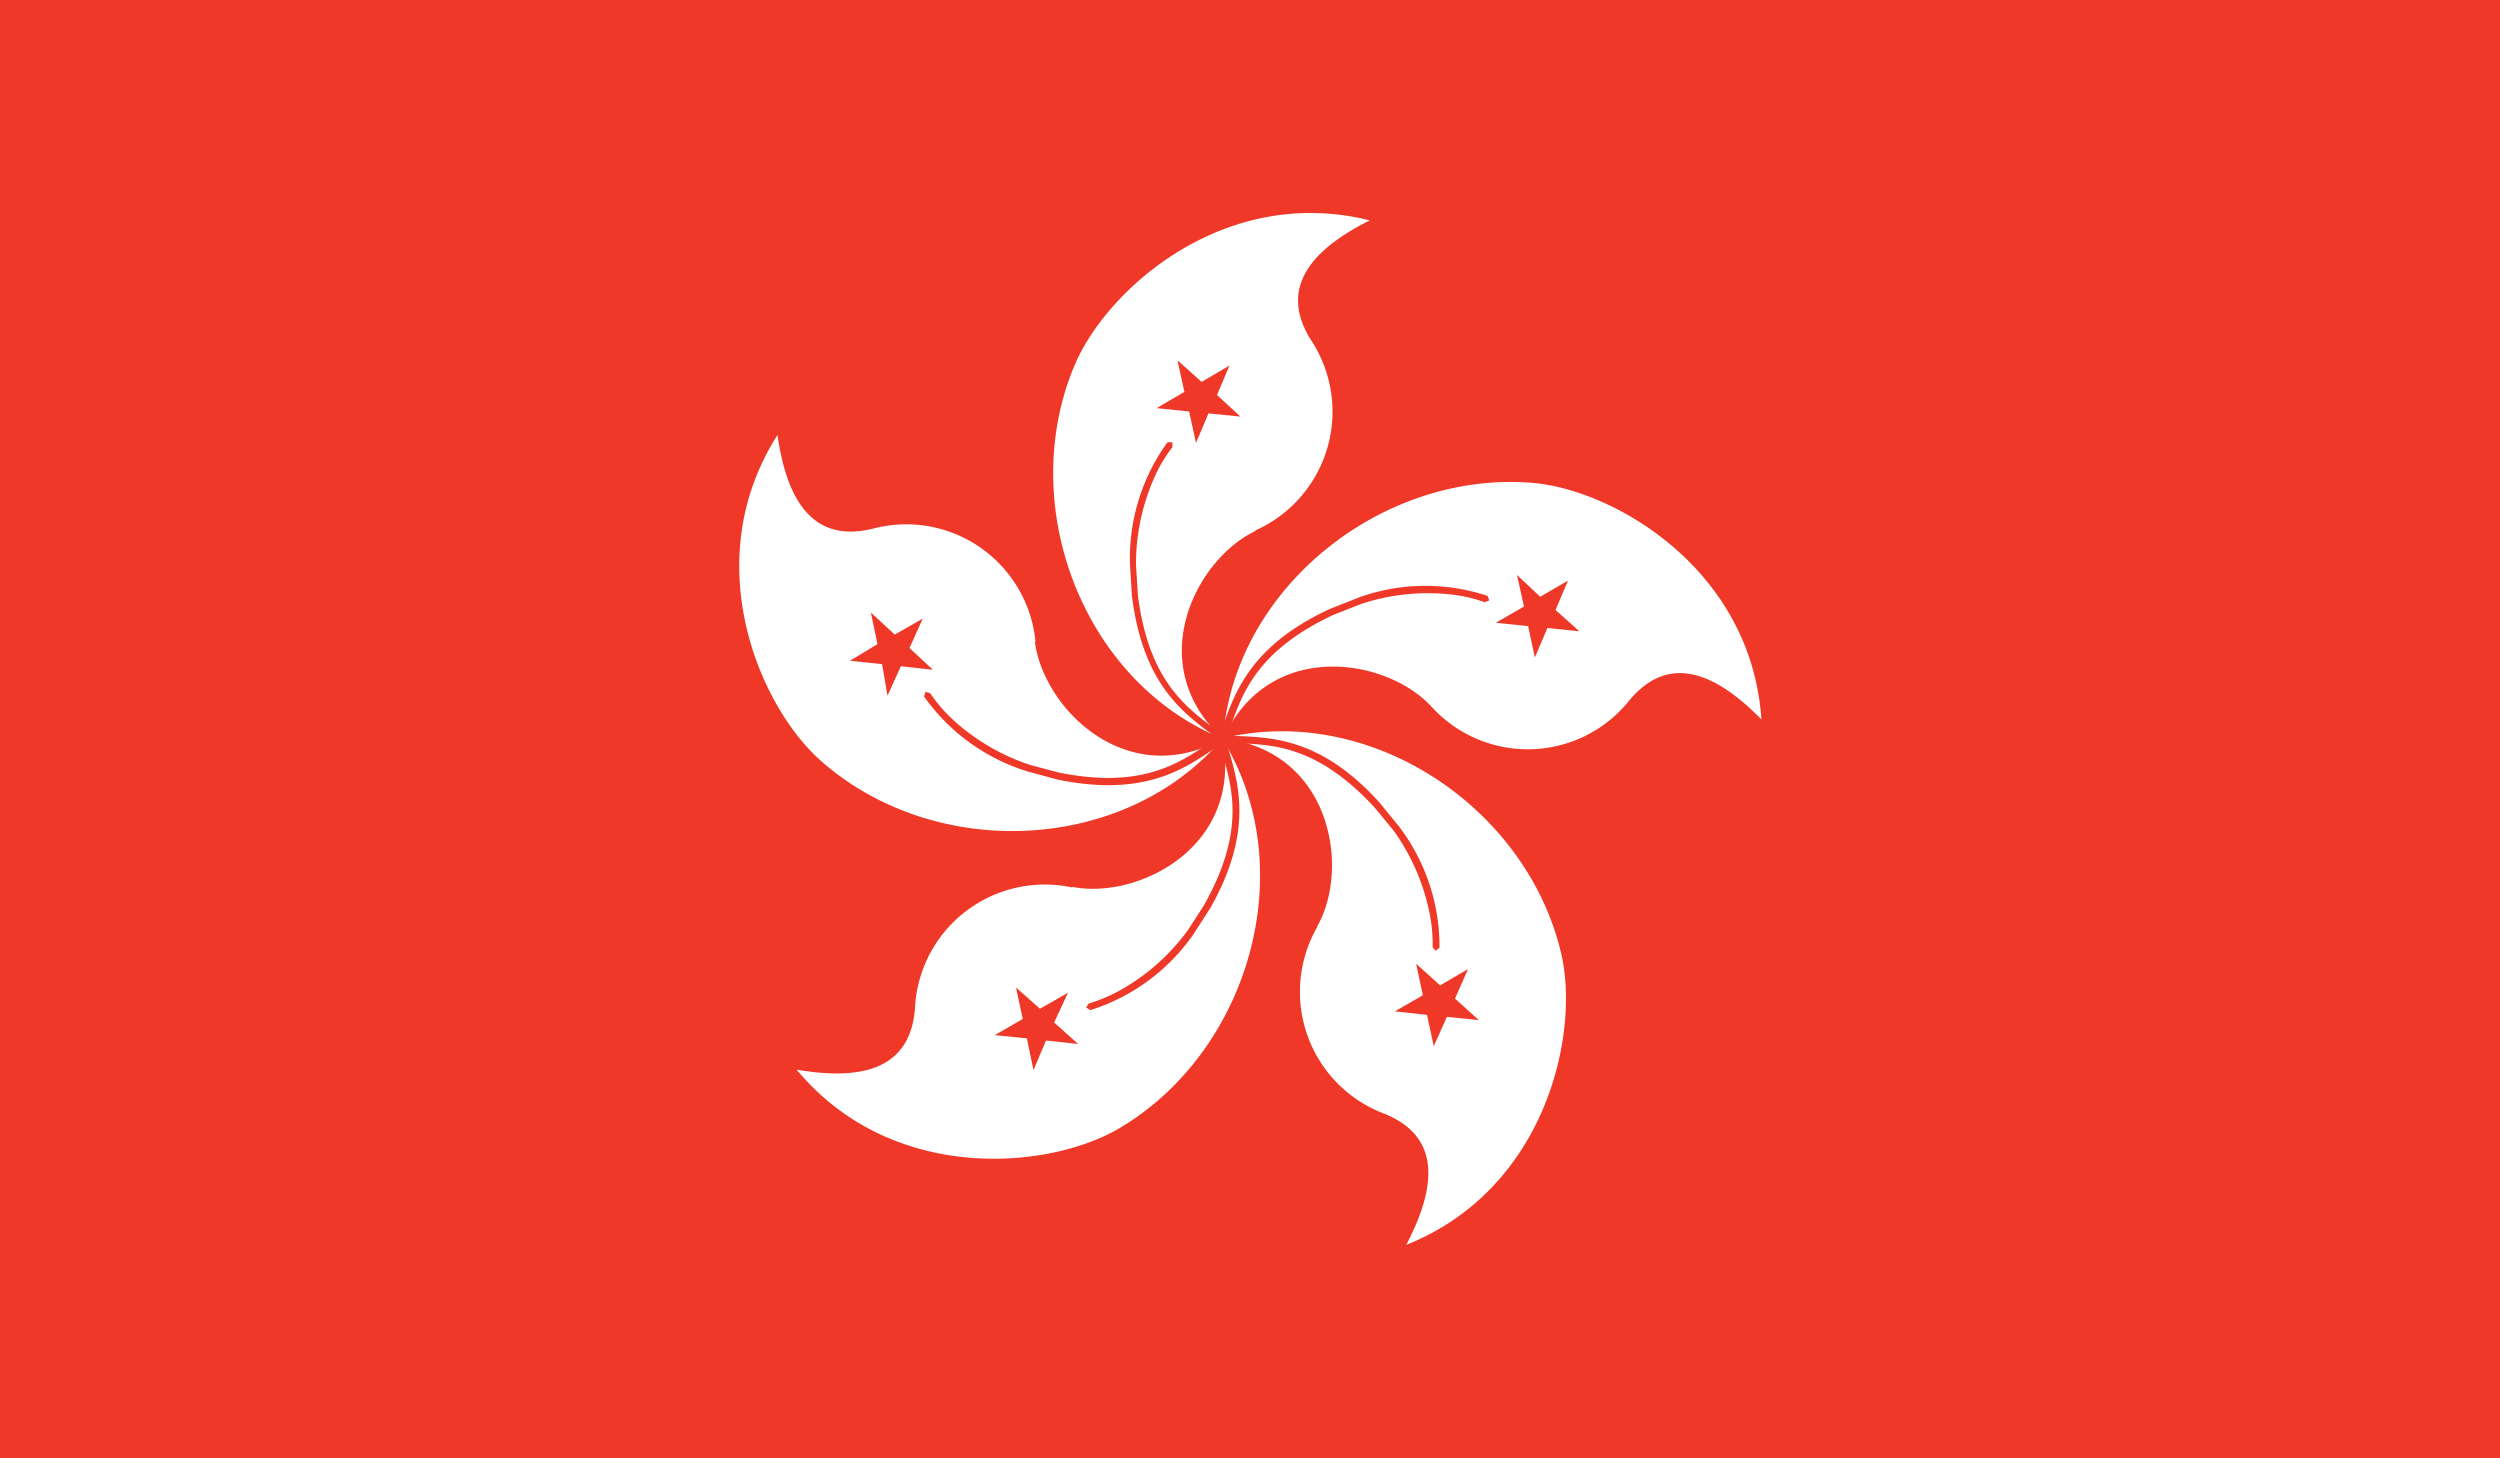 <svg xmlns="http://www.w3.org/2000/svg" viewBox="0 0 200 116.67"><defs><style>.cls-1{fill:#ef3827;}.cls-2{fill:#fff;}</style></defs><g id="Layer_2" data-name="Layer 2"><g id="Layer_1-2" data-name="Layer 1"><rect class="cls-1" width="200" height="116.67"></rect><path class="cls-2" d="M82.84,51.33A10.39,10.39,0,0,0,70,42.25c-5.12,1.36-7.09-2.48-7.8-7.45-6.44,10.09-1.47,21.74,3.51,26.1,9.09,8,24.21,7.4,32.08-1.79-7.66,4.24-14.33-2.45-15-7.78m17.58-8.87A10.4,10.4,0,0,0,105,27.39c-2.92-4.41.09-7.51,4.58-9.76-11.62-2.9-21.07,5.51-23.63,11.63-4.68,11.16.67,25.32,11.89,29.85-6.47-5.92-2.22-14.37,2.63-16.65m22.13-3.83c-12-1-23.89,8.41-24.76,20.48,3.65-8,13-6.53,16.66-2.6a10.4,10.4,0,0,0,15.72-.32c3.3-4.14,7.18-2.22,10.69,1.36-.79-11.95-11.71-18.36-18.31-18.92M105.38,74.16A10.41,10.41,0,0,0,110.5,89c5,1.87,4.32,6.14,2,10.59,11.13-4.44,13.89-16.78,12.41-23.25-2.73-11.78-15.35-20.14-27.1-17.27,8.7,1,10.2,10.36,7.59,15M85.79,71a10.4,10.4,0,0,0-12.58,9.43c-.26,5.29-4.53,6-9.48,5.14C71.36,94.76,84,93.6,89.65,90.2,100,84,104.14,69.41,97.79,59.11c1.7,8.6-6.73,12.88-12,11.84"></path><path class="cls-1" d="M72.76,51.84l1.06-2.35-2.24,1.28L69.67,49l.53,2.53L68,52.86l2.57.27L71,55.66l1.07-2.36,2.56.28ZM85.44,79.42,83.2,80.7,81.28,79l.54,2.52-2.24,1.29,2.57.26.53,2.54,1-2.37,2.57.28-1.92-1.72Zm32-1.89-2.23,1.3-1.92-1.73.54,2.52-2.24,1.29,2.57.28.54,2.51,1.05-2.35,2.56.26-1.91-1.72Zm7-28.73,1-2.35-2.22,1.29L121.36,46l.56,2.52-2.25,1.3,2.58.27.54,2.51,1-2.36,2.56.26Zm-15.73-1-2.29.9c-6.26,2.89-7.58,6.56-8.57,9.35l-.1-.11-.46.46c-2.38-1.82-5.39-3.9-6.26-10.79l-.15-2.39a17,17,0,0,1,1.46-7,11.34,11.34,0,0,1,1.45-2.44l0-.4-.39,0a15.78,15.78,0,0,0-3,9.78l.15,2.46c.85,7,4,9.32,6.4,11.13l-.32.32.27.27C94.4,61,91.45,63.16,84.73,61.81l-2.3-.61a17,17,0,0,1-6.17-3.6,12.22,12.22,0,0,1-1.85-2.15l-.38-.1-.1.38h0a15.89,15.89,0,0,0,8.32,6l2.37.64c7,1.43,10.2-.92,12.66-2.57l.51.5,0,0c.82,2.82,1.82,6.25-1.46,12.1l-1.29,2a16.84,16.84,0,0,1-5.32,4.76,12.39,12.39,0,0,1-2.62,1.12l-.21.32.34.21a15.82,15.82,0,0,0,8.25-6.08l1.33-2.06c3.5-6.18,2.26-10,1.44-12.83l.38-.39c3,.11,6.62.06,11.31,5.12l1.52,1.84a17.05,17.05,0,0,1,2.88,6.53,12.18,12.18,0,0,1,.27,2.83l.24.3.31-.26a15.85,15.85,0,0,0-3.26-9.72l-1.56-1.91C105.64,59,101.7,59,98.74,58.87l-.41-.41c1-2.82,2.06-6.33,8.36-9.28l2.22-.87a17,17,0,0,1,7.1-.76,11.58,11.58,0,0,1,2.77.63l.36-.15-.14-.36a15.78,15.78,0,0,0-10.25.11M95.13,32.92l.55,2.51,1-2.36,2.56.26L97.36,31.6l1-2.36-2.23,1.31-1.93-1.72.55,2.52-2.22,1.3Z"></path></g></g></svg>